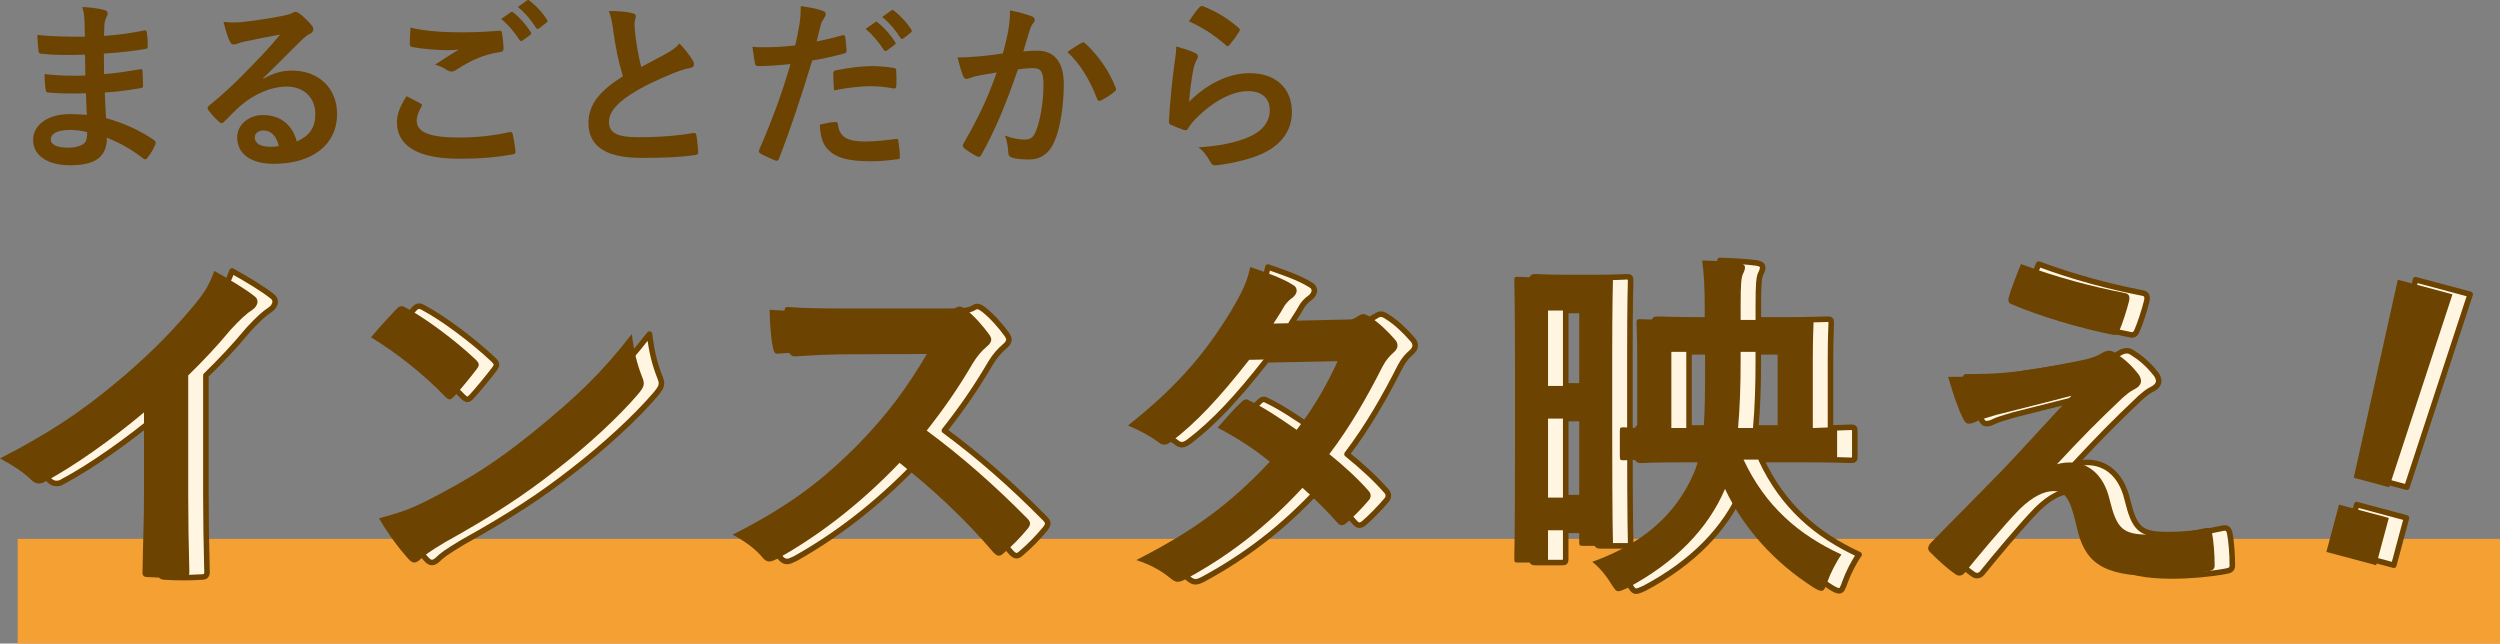 <?xml version="1.0" encoding="UTF-8"?><svg id="_イヤー_2" xmlns="http://www.w3.org/2000/svg" viewBox="0 0 231.617 59.621"><rect x="0" y="0" width="231.617" height="59.621" fill="#808080" stroke="none"/><defs><style>.cls-1{fill:#f5a032;}.cls-2{fill:#6c4300;}.cls-3{fill:#fff5e1;stroke:#6c4300;stroke-linejoin:round;stroke-width:.513px;}</style></defs><g id="TX"><g><rect class="cls-1" x="1.638" y="49.924" width="229.98" height="9.697"/><g><path class="cls-3" d="M19.076,45.902c0,2.318,.034,4.301,.102,6.989,.033,.437-.135,.571-.504,.571-1.075,.067-2.285,.067-3.36,0-.37,0-.504-.134-.471-.538,.034-2.419,.135-4.603,.135-6.888v-7.829c-2.957,2.486-6.552,5.04-9.24,6.451-.168,.101-.336,.134-.504,.134-.269,0-.471-.101-.705-.336-.773-.773-1.882-1.445-2.89-1.982,4.637-2.385,7.492-4.334,10.584-6.888,2.654-2.184,5.073-4.536,7.156-7.022,1.143-1.344,1.579-2.016,2.117-3.461,1.512,.84,2.99,1.747,3.729,2.352,.201,.134,.269,.336,.269,.504,0,.269-.201,.571-.471,.739-.571,.37-1.108,.874-2.016,1.848-1.311,1.579-2.554,2.89-3.932,4.233v11.122Z"/><path class="cls-3" d="M38.367,28.632c.134-.168,.303-.269,.471-.269,.134,0,.269,.067,.437,.168,1.714,.907,4.502,2.957,6.417,4.771,.202,.202,.303,.336,.303,.471s-.067,.269-.201,.437c-.504,.672-1.613,2.016-2.084,2.52-.168,.168-.269,.269-.402,.269-.135,0-.27-.101-.438-.269-2.016-2.083-4.435-3.998-6.854-5.477,.739-.907,1.714-1.949,2.353-2.621Zm2.923,17.708c4.1-2.117,6.283-3.528,9.677-6.25,4.1-3.327,6.351-5.477,9.207-9.14,.201,1.68,.504,2.823,.94,3.932,.101,.235,.168,.437,.168,.638,0,.302-.168,.571-.538,1.008-1.78,2.083-4.67,4.771-7.728,7.124-2.789,2.184-5.611,4.065-10.147,6.585-1.512,.907-1.948,1.243-2.251,1.545-.201,.202-.403,.336-.604,.336-.168,0-.37-.134-.571-.37-.84-.94-1.882-2.318-2.688-3.729,1.714-.47,2.756-.772,4.536-1.68Z"/><path class="cls-3" d="M87.864,28.833c1.21,0,1.814-.034,2.318-.302,.135-.101,.235-.134,.37-.134,.201,0,.369,.134,.571,.269,.772,.605,1.545,1.479,2.184,2.352,.101,.168,.168,.302,.168,.437,0,.202-.135,.437-.437,.672-.437,.37-.874,.874-1.243,1.479-1.378,2.352-2.688,4.233-4.301,6.283,3.226,2.385,6.216,5.006,9.307,8.131,.168,.168,.27,.336,.27,.471,0,.134-.067,.302-.235,.504-.639,.773-1.411,1.579-2.251,2.285-.135,.134-.27,.202-.403,.202-.168,0-.303-.101-.471-.269-2.822-3.292-5.712-5.947-8.736-8.333-3.797,3.965-7.627,6.821-11.289,8.87-.303,.135-.538,.269-.772,.269-.202,0-.403-.101-.571-.302-.739-.907-1.714-1.58-2.823-2.184,5.242-2.654,8.367-5.04,11.827-8.568,2.42-2.52,4.268-4.906,6.317-8.434l-8.669,.034c-1.747,0-3.494,.067-5.309,.201-.269,.034-.37-.201-.437-.571-.168-.706-.303-2.319-.303-3.495,1.814,.134,3.494,.134,5.679,.134h9.239Z"/><path class="cls-3" d="M125.534,29.842c.974-.034,1.411-.235,1.848-.504,.235-.168,.403-.235,.571-.235s.369,.101,.604,.269c.739,.437,1.68,1.344,2.285,2.05,.201,.202,.269,.403,.269,.604,0,.202-.101,.403-.37,.639-.336,.302-.672,.638-1.008,1.277-1.444,2.856-3.023,5.611-4.938,8.131,1.377,1.109,2.654,2.285,3.628,3.394,.135,.134,.202,.302,.202,.47,0,.134-.067,.302-.202,.437-.47,.571-1.512,1.646-2.083,2.117-.134,.101-.269,.168-.403,.168-.101,0-.234-.067-.369-.202-.807-.941-2.15-2.285-3.26-3.259-3.427,3.696-6.888,6.317-10.718,8.4-.303,.168-.571,.302-.84,.302-.202,0-.403-.101-.639-.302-1.075-.874-2.016-1.311-3.192-1.713,5.208-2.655,8.568-5.074,12.365-9.106-1.277-1.042-2.789-2.083-4.839-3.158,.739-.806,1.445-1.68,2.218-2.386,.135-.134,.27-.235,.438-.235,.101,0,.201,.067,.336,.134,1.209,.571,2.688,1.545,4.334,2.688,1.613-2.083,2.856-4.267,3.932-6.653l-8.333,.168c-2.756,3.528-4.939,5.847-7.19,7.56-.235,.168-.437,.302-.672,.302-.168,0-.37-.067-.538-.235-.84-.605-1.714-1.075-2.822-1.546,4.704-3.729,7.224-6.821,9.509-10.55,1.075-1.814,1.512-2.722,1.814-4.133,1.143,.403,2.89,.975,3.932,1.646,.269,.134,.369,.336,.369,.538,0,.235-.168,.504-.403,.672-.303,.202-.537,.471-.705,.706-.27,.471-.471,.807-1.042,1.68l5.914-.134Z"/><path class="cls-3" d="M151.006,40.022c0,8.5,.067,9.979,.067,10.181,0,.336-.033,.37-.369,.37h-2.353c-.369,0-.403-.034-.403-.37v-1.075h-2.89v2.621c0,.336-.033,.37-.369,.37h-2.419c-.303,0-.336-.033-.336-.37,0-.201,.066-2.016,.066-11.054v-6.283c0-6.283-.066-8.165-.066-8.366,0-.37,.033-.403,.336-.403,.235,0,.84,.067,2.855,.067h2.756c1.982,0,2.587-.067,2.822-.067,.336,0,.369,.034,.369,.403,0,.202-.067,1.915-.067,7.123v6.854Zm-5.947-11.256v6.989h2.89v-6.989h-2.89Zm2.89,17.337v-7.325h-2.89v7.325h2.89Zm15.221-3.528c2.017,4.334,5.142,6.989,9.072,8.803-.504,.706-1.008,1.714-1.311,2.554-.201,.571-.302,.807-.537,.807-.168,0-.403-.101-.773-.336-3.527-2.251-6.451-5.443-8.164-9.106-1.579,3.696-4.604,6.821-9.105,9.207-.37,.168-.605,.269-.773,.269-.235,0-.369-.202-.705-.739-.471-.773-1.109-1.512-1.714-1.982,5.376-1.916,8.198-5.107,9.576-8.635l.269-.84h-2.789c-3.292,0-3.965,.067-4.133,.067-.336,0-.369-.034-.369-.37v-2.318c0-.336,.033-.37,.369-.37,.102,0,.37,.034,1.243,.067v-6.417c0-2.05-.066-3.091-.066-3.293,0-.336,.033-.37,.369-.37,.235,0,1.344,.067,4.334,.067h1.613v-1.209c0-1.882-.067-2.991-.235-4.301,1.21,.033,2.386,.101,3.428,.235,.369,.067,.537,.202,.537,.403s-.067,.37-.201,.638c-.135,.336-.202,.807-.202,2.957v1.277h2.083c3.024,0,4.066-.067,4.268-.067,.369,0,.403,.034,.403,.37,0,.202-.067,1.243-.067,3.293v6.417c1.176-.034,1.714-.067,1.848-.067,.37,0,.403,.034,.403,.37v2.318c0,.336-.033,.37-.403,.37-.201,0-1.344-.067-4.603-.067h-3.663Zm-3.562-9.979h-3.124v7.056h2.99c.134-1.613,.134-3.562,.134-6.048v-1.008Zm6.721,7.056v-7.056h-3.428v1.042c0,2.016-.067,4.099-.235,6.014h3.663Z"/><path class="cls-3" d="M189.146,34.344c2.587-.403,4.469-.773,5.846-1.075,.571-.168,.907-.269,1.345-.538,.302-.168,.437-.235,.739-.235,.201,0,.302,.067,.571,.235,.604,.369,1.377,1.008,1.981,1.781,.235,.235,.37,.571,.37,.772,0,.303-.201,.571-.604,.773-.471,.235-.706,.47-1.075,.773-2.486,2.352-3.864,3.763-6.115,6.182,.437-.134,.873-.168,1.209-.168,1.579,0,3.092,1.008,3.663,3.394,.672,2.755,1.209,3.293,3.695,3.293,1.982,0,3.562-.235,5.208-.605,.37-.067,.538,.134,.605,.504,.134,.706,.234,1.848,.234,2.957,0,.336-.168,.47-.604,.538-1.479,.269-3.326,.437-4.939,.437-4.938,0-6.552-1.31-7.257-4.637-.538-2.285-.941-3.226-2.117-3.226-.874,0-1.915,.471-3.158,1.68-1.512,1.545-3.965,4.502-5.107,5.914-.101,.134-.269,.235-.471,.235-.101,0-.234-.034-.369-.135-.874-.604-1.747-1.445-2.352-2.049-.102-.101-.169-.235-.169-.336,0-.168,.102-.37,.27-.538,2.15-2.184,4.2-4.268,6.351-6.451,1.31-1.344,3.058-3.293,6.652-7.157-2.521,.672-4.771,1.209-6.989,1.781-1.041,.302-1.545,.47-1.813,.604-.27,.135-.471,.202-.706,.202s-.403-.168-.571-.571c-.437-.84-.84-2.083-1.344-3.763,2.89,0,4.233-.134,7.022-.571Zm9.374-7.19c.336,.067,.471,.269,.37,.739-.202,.806-.605,2.083-.907,2.755-.102,.269-.303,.437-.571,.37-2.957-.571-6.889-1.747-9.375-2.822-.201-.067-.403-.235-.302-.605,.201-.772,.638-1.881,1.142-3.125,3.36,1.243,6.418,2.049,9.644,2.688Z"/><path class="cls-3" d="M221.779,52.366l-4.608-1.235,1.174-4.381,4.609,1.235-1.175,4.381Zm1.206-7.225l-3.278-.878,4.083-18.352,5.063,1.357-5.868,17.873Z"/></g><g><path class="cls-2" d="M17.438,45.903c0,2.318,.034,4.301,.102,6.989,.033,.437-.135,.571-.504,.571-1.075,.067-2.285,.067-3.36,0-.37,0-.504-.134-.471-.538,.034-2.419,.135-4.603,.135-6.888v-7.829c-2.957,2.486-6.552,5.04-9.24,6.451-.168,.101-.336,.134-.504,.134-.269,0-.471-.101-.705-.336-.773-.773-1.882-1.445-2.89-1.982,4.637-2.385,7.492-4.334,10.584-6.888,2.654-2.184,5.073-4.536,7.156-7.022,1.143-1.344,1.579-2.016,2.117-3.461,1.512,.84,2.99,1.747,3.729,2.352,.201,.134,.269,.336,.269,.504,0,.269-.201,.571-.471,.739-.571,.37-1.108,.874-2.016,1.848-1.311,1.579-2.554,2.89-3.932,4.233v11.122Z"/><path class="cls-2" d="M36.729,28.632c.135-.168,.303-.269,.471-.269,.134,0,.269,.067,.437,.168,1.714,.907,4.502,2.957,6.417,4.771,.202,.202,.303,.336,.303,.471s-.067,.269-.201,.437c-.504,.672-1.613,2.016-2.084,2.52-.168,.168-.269,.269-.402,.269-.135,0-.27-.101-.438-.269-2.016-2.083-4.435-3.998-6.854-5.477,.739-.907,1.714-1.949,2.353-2.621Zm2.923,17.708c4.1-2.117,6.283-3.528,9.677-6.25,4.1-3.327,6.351-5.477,9.207-9.14,.201,1.68,.504,2.823,.94,3.932,.101,.235,.168,.437,.168,.638,0,.302-.168,.571-.538,1.008-1.78,2.083-4.67,4.771-7.728,7.124-2.789,2.184-5.611,4.065-10.147,6.585-1.512,.907-1.948,1.243-2.251,1.545-.201,.202-.403,.336-.604,.336-.168,0-.37-.134-.571-.37-.84-.94-1.882-2.318-2.688-3.729,1.714-.47,2.756-.772,4.536-1.68Z"/><path class="cls-2" d="M86.226,28.834c1.21,0,1.814-.034,2.318-.302,.135-.101,.235-.134,.37-.134,.201,0,.369,.134,.571,.269,.772,.605,1.545,1.479,2.184,2.352,.101,.168,.168,.302,.168,.437,0,.202-.134,.437-.437,.672-.437,.37-.874,.874-1.243,1.479-1.378,2.352-2.688,4.233-4.301,6.283,3.226,2.385,6.216,5.006,9.307,8.131,.168,.168,.27,.336,.27,.471,0,.134-.067,.302-.235,.504-.639,.773-1.411,1.579-2.251,2.285-.135,.134-.27,.202-.403,.202-.168,0-.303-.101-.471-.269-2.822-3.292-5.712-5.947-8.736-8.333-3.797,3.965-7.627,6.821-11.289,8.87-.303,.135-.538,.269-.773,.269-.201,0-.402-.101-.57-.302-.739-.907-1.714-1.58-2.823-2.184,5.242-2.654,8.367-5.04,11.827-8.568,2.42-2.52,4.268-4.906,6.317-8.434l-8.669,.034c-1.747,0-3.494,.067-5.309,.201-.269,.034-.37-.201-.437-.571-.168-.706-.303-2.319-.303-3.495,1.814,.134,3.494,.134,5.679,.134h9.239Z"/><path class="cls-2" d="M123.895,29.842c.975-.034,1.412-.235,1.849-.504,.235-.168,.403-.235,.571-.235s.369,.101,.604,.269c.739,.437,1.68,1.344,2.285,2.05,.201,.202,.269,.403,.269,.604,0,.202-.101,.403-.37,.639-.336,.302-.672,.638-1.008,1.277-1.444,2.856-3.023,5.611-4.938,8.131,1.377,1.109,2.654,2.285,3.628,3.394,.135,.134,.202,.302,.202,.47,0,.134-.067,.302-.202,.437-.47,.571-1.512,1.646-2.083,2.117-.134,.101-.269,.168-.403,.168-.101,0-.234-.067-.369-.202-.807-.941-2.15-2.285-3.259-3.259-3.428,3.696-6.889,6.317-10.719,8.4-.303,.168-.571,.302-.84,.302-.202,0-.403-.101-.639-.302-1.075-.874-2.016-1.311-3.192-1.713,5.208-2.655,8.568-5.074,12.365-9.106-1.276-1.042-2.789-2.083-4.839-3.158,.739-.806,1.445-1.68,2.218-2.386,.135-.134,.269-.235,.438-.235,.101,0,.201,.067,.336,.134,1.209,.571,2.688,1.545,4.334,2.688,1.612-2.083,2.856-4.267,3.932-6.653l-8.333,.168c-2.756,3.528-4.939,5.847-7.19,7.56-.235,.168-.437,.302-.672,.302-.168,0-.37-.067-.538-.235-.84-.605-1.713-1.075-2.822-1.546,4.704-3.729,7.224-6.821,9.509-10.55,1.075-1.814,1.512-2.722,1.814-4.133,1.143,.403,2.89,.975,3.932,1.646,.269,.134,.369,.336,.369,.538,0,.235-.168,.504-.403,.672-.303,.202-.537,.471-.705,.706-.27,.471-.471,.807-1.042,1.68l5.913-.134Z"/><path class="cls-2" d="M149.367,40.023c0,8.5,.067,9.979,.067,10.181,0,.336-.033,.37-.369,.37h-2.353c-.369,0-.403-.034-.403-.37v-1.075h-2.89v2.621c0,.336-.033,.37-.369,.37h-2.419c-.303,0-.336-.033-.336-.37,0-.201,.067-2.016,.067-11.054v-6.283c0-6.283-.067-8.165-.067-8.366,0-.37,.033-.403,.336-.403,.235,0,.84,.067,2.855,.067h2.756c1.982,0,2.587-.067,2.822-.067,.336,0,.369,.034,.369,.403,0,.202-.067,1.915-.067,7.123v6.854Zm-5.947-11.256v6.989h2.89v-6.989h-2.89Zm2.89,17.337v-7.325h-2.89v7.325h2.89Zm15.221-3.528c2.017,4.334,5.142,6.989,9.072,8.803-.504,.706-1.008,1.714-1.311,2.554-.201,.571-.302,.807-.537,.807-.168,0-.403-.101-.773-.336-3.527-2.251-6.451-5.443-8.164-9.106-1.579,3.696-4.604,6.821-9.105,9.207-.37,.168-.605,.269-.773,.269-.235,0-.369-.202-.705-.739-.471-.773-1.109-1.512-1.714-1.982,5.376-1.916,8.198-5.107,9.576-8.635l.269-.84h-2.789c-3.292,0-3.965,.067-4.133,.067-.336,0-.369-.034-.369-.37v-2.318c0-.336,.033-.37,.369-.37,.102,0,.37,.034,1.243,.067v-6.417c0-2.05-.066-3.091-.066-3.293,0-.336,.033-.37,.369-.37,.235,0,1.344,.067,4.334,.067h1.613v-1.209c0-1.882-.067-2.991-.235-4.301,1.21,.033,2.386,.101,3.428,.235,.369,.067,.537,.202,.537,.403s-.067,.37-.201,.638c-.135,.336-.202,.807-.202,2.957v1.277h2.083c3.024,0,4.066-.067,4.268-.067,.369,0,.403,.034,.403,.37,0,.202-.067,1.243-.067,3.293v6.417c1.176-.034,1.714-.067,1.848-.067,.37,0,.403,.034,.403,.37v2.318c0,.336-.033,.37-.403,.37-.201,0-1.344-.067-4.603-.067h-3.663Zm-3.562-9.979h-3.124v7.056h2.99c.134-1.613,.134-3.562,.134-6.048v-1.008Zm6.721,7.056v-7.056h-3.428v1.042c0,2.016-.067,4.099-.235,6.014h3.663Z"/><path class="cls-2" d="M187.507,34.345c2.587-.403,4.469-.773,5.846-1.075,.571-.168,.907-.269,1.345-.538,.302-.168,.437-.235,.739-.235,.201,0,.302,.067,.571,.235,.604,.369,1.377,1.008,1.982,1.781,.234,.235,.369,.571,.369,.772,0,.303-.201,.571-.604,.773-.471,.235-.706,.47-1.075,.773-2.486,2.352-3.864,3.763-6.115,6.182,.437-.134,.873-.168,1.209-.168,1.579,0,3.092,1.008,3.663,3.394,.672,2.755,1.209,3.293,3.695,3.293,1.982,0,3.562-.235,5.208-.605,.37-.067,.538,.134,.605,.504,.134,.706,.234,1.848,.234,2.957,0,.336-.168,.47-.604,.538-1.479,.269-3.326,.437-4.939,.437-4.938,0-6.552-1.31-7.257-4.637-.538-2.285-.941-3.226-2.117-3.226-.873,0-1.915,.471-3.158,1.68-1.512,1.545-3.965,4.502-5.107,5.914-.101,.134-.269,.235-.471,.235-.101,0-.234-.034-.369-.135-.874-.604-1.747-1.445-2.352-2.049-.102-.101-.168-.235-.168-.336,0-.168,.101-.37,.269-.538,2.15-2.184,4.2-4.268,6.351-6.451,1.31-1.344,3.057-3.293,6.652-7.157-2.52,.672-4.771,1.209-6.989,1.781-1.041,.302-1.545,.47-1.813,.604-.27,.135-.471,.202-.706,.202s-.403-.168-.571-.571c-.437-.84-.84-2.083-1.344-3.763,2.89,0,4.233-.134,7.022-.571Zm9.374-7.19c.336,.067,.471,.269,.37,.739-.202,.806-.605,2.083-.907,2.755-.102,.269-.303,.437-.571,.37-2.957-.571-6.889-1.747-9.375-2.822-.201-.067-.403-.235-.302-.605,.201-.772,.638-1.881,1.143-3.125,3.359,1.243,6.417,2.049,9.643,2.688Z"/><path class="cls-2" d="M220.14,52.367l-4.608-1.235,1.174-4.381,4.609,1.235-1.175,4.381Zm1.206-7.225l-3.278-.878,4.083-18.352,5.063,1.357-5.868,17.873Z"/></g><g><path class="cls-2" d="M7.959,8.643c-1.159,.034-2.302,.034-3.461-.067-.185,0-.252-.067-.269-.286-.067-.37-.101-1.042-.101-1.428,1.243,.151,2.52,.185,3.78,.134-.018-.638-.018-1.293-.034-1.932-1.612,.05-2.822,.05-4.015-.084-.186,0-.27-.067-.286-.235-.05-.42-.084-.823-.117-1.512,1.461,.168,2.923,.168,4.401,.168,0-.622-.017-1.059-.033-1.63-.034-.386-.067-.689-.202-1.125,.891,.05,1.613,.151,2.117,.302,.201,.067,.302,.303,.185,.504-.117,.235-.235,.521-.252,.807-.017,.336-.017,.571-.033,1.075,1.562-.118,2.688-.302,3.679-.504,.201-.05,.269,0,.285,.202,.067,.47,.084,.924,.084,1.226,0,.219-.05,.252-.185,.269-1.192,.202-2.268,.336-3.881,.437,0,.672,.018,1.294,.018,1.898,1.276-.084,2.083-.252,3.292-.437,.202-.051,.252-.017,.27,.134,.017,.319,.05,.874,.05,1.377,0,.168-.067,.219-.252,.235-1.108,.185-1.882,.302-3.293,.403,.034,.772,.067,1.596,.118,2.369,1.612,.454,2.99,1.059,4.452,2.033,.168,.151,.168,.202,.117,.403-.117,.319-.471,.941-.739,1.243-.067,.101-.135,.134-.219,.134-.05,0-.117-.017-.185-.084-1.024-.806-2.066-1.395-3.343-1.915-.017,1.814-1.109,2.554-3.41,2.554-2.185,0-3.428-.958-3.428-2.352,0-1.361,1.327-2.386,3.36-2.386,.42,0,.823,0,1.612,.067-.033-.739-.067-1.428-.084-2Zm-1.444,3.394c-1.227,0-1.814,.353-1.814,.891,0,.437,.504,.756,1.663,.756,.672,0,1.294-.202,1.528-.504,.135-.185,.186-.47,.186-.941-.487-.118-1.093-.202-1.562-.202Z"/><path class="cls-2" d="M24.392,7.299c.94-.538,1.73-.756,2.671-.756,2.453,0,4.167,1.613,4.167,4.032,0,2.806-2.269,4.603-5.863,4.603-2.117,0-3.394-.907-3.394-2.469,0-1.126,1.059-2.05,2.368-2.05,1.579,0,2.738,.84,3.159,2.453,1.176-.538,1.713-1.277,1.713-2.553,0-1.529-1.075-2.537-2.638-2.537-1.394,0-2.939,.622-4.301,1.781-.487,.437-.957,.924-1.461,1.428-.118,.118-.202,.185-.286,.185-.067,0-.151-.05-.252-.151-.353-.303-.723-.739-.991-1.092-.101-.134-.05-.252,.084-.386,1.311-1.059,2.47-2.134,3.981-3.713,1.042-1.075,1.832-1.915,2.604-2.873-1.008,.185-2.201,.42-3.242,.638-.219,.05-.438,.101-.706,.202-.084,.034-.252,.084-.336,.084-.168,0-.285-.084-.369-.286-.202-.386-.354-.857-.589-1.814,.505,.067,1.059,.067,1.562,.034,1.025-.101,2.504-.319,3.813-.571,.421-.084,.757-.168,.925-.252,.084-.05,.234-.134,.319-.134,.168,0,.269,.05,.386,.134,.504,.386,.84,.723,1.126,1.075,.134,.151,.185,.269,.185,.403,0,.168-.101,.319-.285,.403-.286,.134-.42,.252-.739,.538-1.227,1.192-2.353,2.369-3.629,3.595l.017,.05Zm.017,4.788c-.487,0-.807,.285-.807,.638,0,.521,.454,.874,1.462,.874,.303,0,.521-.017,.772-.067-.218-.924-.722-1.445-1.428-1.445Z"/><path class="cls-2" d="M38.958,9.584c.151,.084,.168,.168,.084,.302-.252,.387-.437,.941-.437,1.277,0,1.059,1.092,1.579,3.981,1.579,1.63,0,3.175-.185,4.553-.487,.235-.051,.319,0,.353,.151,.084,.319,.235,1.227,.27,1.646,.017,.151-.084,.218-.286,.252-1.562,.286-3.107,.403-4.922,.403-3.881,0-5.779-1.209-5.779-3.394,0-.689,.252-1.411,.89-2.402,.438,.218,.857,.437,1.294,.672Zm3.797-6.585c1.227,0,2.419-.067,3.494-.151,.168-.017,.235,.05,.252,.185,.067,.386,.135,.856,.151,1.428,0,.235-.084,.336-.285,.353-1.597,.235-2.756,.79-4.116,1.663-.135,.101-.286,.151-.42,.151-.118,0-.235-.034-.353-.101-.337-.218-.689-.403-1.177-.538,.874-.571,1.613-1.042,2.201-1.395-.37,.051-.891,.051-1.227,.051-.688,0-2.134-.101-3.091-.286-.151-.034-.219-.101-.219-.303,0-.403,.034-.89,.067-1.495,1.276,.303,2.89,.437,4.721,.437Zm4.569-1.865c.084-.067,.151-.051,.252,.033,.521,.403,1.126,1.075,1.597,1.798,.066,.101,.066,.185-.051,.269l-.706,.521c-.117,.084-.201,.067-.285-.05-.504-.773-1.042-1.411-1.697-1.949l.891-.622ZM48.819,.041c.102-.067,.151-.05,.252,.034,.622,.47,1.227,1.143,1.597,1.73,.066,.101,.084,.202-.051,.302l-.672,.521c-.135,.101-.219,.05-.286-.05-.453-.723-.99-1.361-1.68-1.932l.84-.605Z"/><path class="cls-2" d="M58.6,1.218c.202,.05,.303,.134,.303,.269,0,.235-.118,.471-.118,.706,0,.336,.051,.739,.084,1.125,.151,1.176,.319,2.016,.538,2.89,.84-.454,1.444-.772,2.386-1.276,.487-.286,.891-.571,1.159-.907,.537,.554,.975,1.142,1.227,1.579,.066,.101,.117,.235,.117,.353,0,.168-.101,.303-.336,.336-.504,.084-1.075,.286-1.613,.504-1.444,.588-2.788,1.209-3.947,1.965-1.462,.958-1.982,1.747-1.982,2.537,0,.991,.739,1.412,2.671,1.412,2.117,0,3.83-.151,5.124-.387,.185-.034,.269,0,.303,.202,.084,.454,.134,1.059,.168,1.562,.017,.185-.102,.269-.303,.286-1.528,.202-2.873,.252-5.006,.252-3.176,0-4.855-1.042-4.855-3.226,0-1.865,1.227-3.091,3.191-4.334-.402-1.293-.705-2.806-.873-4.099-.118-.891-.235-1.479-.437-1.949,.806,0,1.579,.05,2.2,.202Z"/><path class="cls-2" d="M78.039,3.267c.186-.05,.252,.034,.27,.168,.05,.37,.101,.857,.117,1.21,.017,.218-.033,.269-.252,.319-1.042,.286-1.898,.471-2.923,.639-1.143,3.729-1.999,6.3-3.074,9.089-.084,.235-.186,.218-.37,.168-.168-.067-.991-.42-1.344-.622-.135-.084-.185-.219-.135-.336,1.277-2.94,2.083-5.157,2.906-7.963-.974,.101-2.15,.185-2.939,.185-.252,0-.319-.05-.353-.269-.067-.353-.151-.924-.235-1.529,.353,.05,.554,.05,1.243,.05,.84,0,1.747-.05,2.722-.168,.168-.672,.302-1.411,.42-2.1,.066-.504,.101-1.008,.101-1.545,.891,.134,1.579,.252,2.116,.47,.135,.05,.186,.168,.186,.269,0,.067,0,.151-.084,.269-.135,.235-.27,.403-.354,.672-.168,.605-.285,1.176-.402,1.596,.654-.118,1.562-.336,2.385-.571Zm-.655,8.03c.169,0,.235,.067,.253,.235,.134,1.227,.957,1.579,2.57,1.579,.94,0,2.15-.151,2.822-.235,.134-.017,.185,.017,.201,.151,.067,.437,.135,1.008,.135,1.462,.017,.202,0,.252-.269,.269-.571,.084-1.58,.185-2.336,.185-2.15,0-3.293-.303-4.049-1.092-.537-.538-.722-1.327-.756-2.301,.521-.135,1.21-.252,1.428-.252Zm-.185-4.452c0-.235,.051-.286,.303-.336,1.059-.219,2.302-.387,3.276-.387,.654,0,1.377,.067,1.965,.168,.235,.034,.286,.051,.286,.252,.033,.42,.033,.891,.017,1.344,0,.286-.084,.353-.319,.302-.588-.118-1.36-.202-2.083-.202-1.008,0-2.285,.168-3.377,.387-.033-.588-.067-1.193-.067-1.529Zm3.881-4.788c.084-.067,.151-.05,.252,.034,.521,.403,1.126,1.075,1.597,1.797,.066,.101,.066,.185-.051,.269l-.706,.521c-.117,.084-.201,.067-.285-.05-.504-.772-1.042-1.411-1.697-1.949l.891-.622Zm1.495-1.092c.101-.067,.151-.051,.252,.033,.622,.471,1.227,1.143,1.597,1.73,.066,.101,.084,.202-.051,.303l-.672,.521c-.135,.101-.219,.05-.286-.05-.453-.722-.991-1.361-1.68-1.932l.84-.604Z"/><path class="cls-2" d="M93.413,2.83c.084-.504,.168-1.159,.168-1.865,.874,.185,1.344,.302,2.016,.554,.168,.05,.27,.185,.27,.336,0,.084-.034,.168-.118,.252-.168,.219-.252,.403-.336,.639-.219,.688-.387,1.31-.604,2.016,.453-.05,.957-.067,1.311-.067,1.579,0,2.436,1.075,2.436,3.108,0,1.982-.336,4.183-.907,5.393-.487,1.075-1.294,1.58-2.268,1.58-.807,0-1.294-.067-1.663-.185-.202-.067-.303-.218-.303-.47-.051-.538-.084-1.008-.319-1.562,.756,.286,1.327,.37,1.848,.37,.555,0,.807-.202,1.075-.891,.354-.94,.655-2.537,.655-4.166,0-1.193-.218-1.562-.957-1.562-.403,0-.924,.05-1.411,.118-1.109,3.226-2.066,5.544-3.377,7.896-.101,.218-.235,.252-.437,.151-.303-.151-.958-.554-1.159-.739-.084-.084-.135-.151-.135-.252,0-.05,.017-.118,.067-.185,1.344-2.335,2.218-4.116,3.074-6.585-.655,.101-1.192,.201-1.646,.285-.437,.084-.706,.185-.924,.269-.235,.084-.437,.05-.538-.218-.15-.387-.336-.991-.521-1.73,.739,0,1.479-.05,2.218-.118,.705-.067,1.327-.151,1.982-.252,.269-.958,.387-1.545,.504-2.117Zm6.838,1.125c.117-.067,.201-.034,.318,.084,1.143,1.075,2.168,2.47,2.789,4.083,.067,.151,.051,.235-.067,.336-.285,.269-.924,.672-1.26,.84-.168,.084-.336,.067-.387-.134-.672-1.764-1.545-3.209-2.755-4.351,.42-.286,.907-.622,1.361-.857Z"/><path class="cls-2" d="M110.719,4.913c.185,.084,.269,.185,.269,.319,0,.084-.033,.168-.084,.252-.151,.269-.269,.571-.336,.89-.168,.857-.336,2.1-.403,3.058,1.546-1.562,3.562-2.654,5.611-2.654,2.453,0,3.915,1.428,3.915,3.595,0,1.831-1.093,3.041-2.537,3.763-1.126,.571-2.856,.975-4.301,1.159-.37,.05-.521,.034-.672-.218-.319-.571-.622-1.025-1.143-1.428,1.882-.117,3.494-.437,4.62-.94,1.36-.588,1.982-1.462,1.982-2.537,0-.907-.571-1.73-2.017-1.73-1.479,0-3.259,.958-4.838,2.554-.303,.302-.521,.588-.723,.924-.101,.168-.168,.168-.387,.118-.386-.134-.789-.286-1.142-.454-.168-.067-.235-.101-.235-.336,.101-1.949,.319-3.931,.521-5.426,.067-.504,.151-.941,.151-1.512,.655,.185,1.36,.387,1.747,.605Zm.42-4.25c.084-.084,.185-.134,.319-.084,1.243,.487,2.285,1.126,3.293,2,.084,.067,.117,.117,.117,.185,0,.05-.033,.118-.084,.202-.218,.353-.571,.84-.856,1.176-.067,.084-.135,.135-.185,.135-.067,0-.118-.034-.202-.118-.94-.823-2.066-1.596-3.394-2.184,.403-.605,.723-1.042,.991-1.311Z"/></g></g></g></svg>